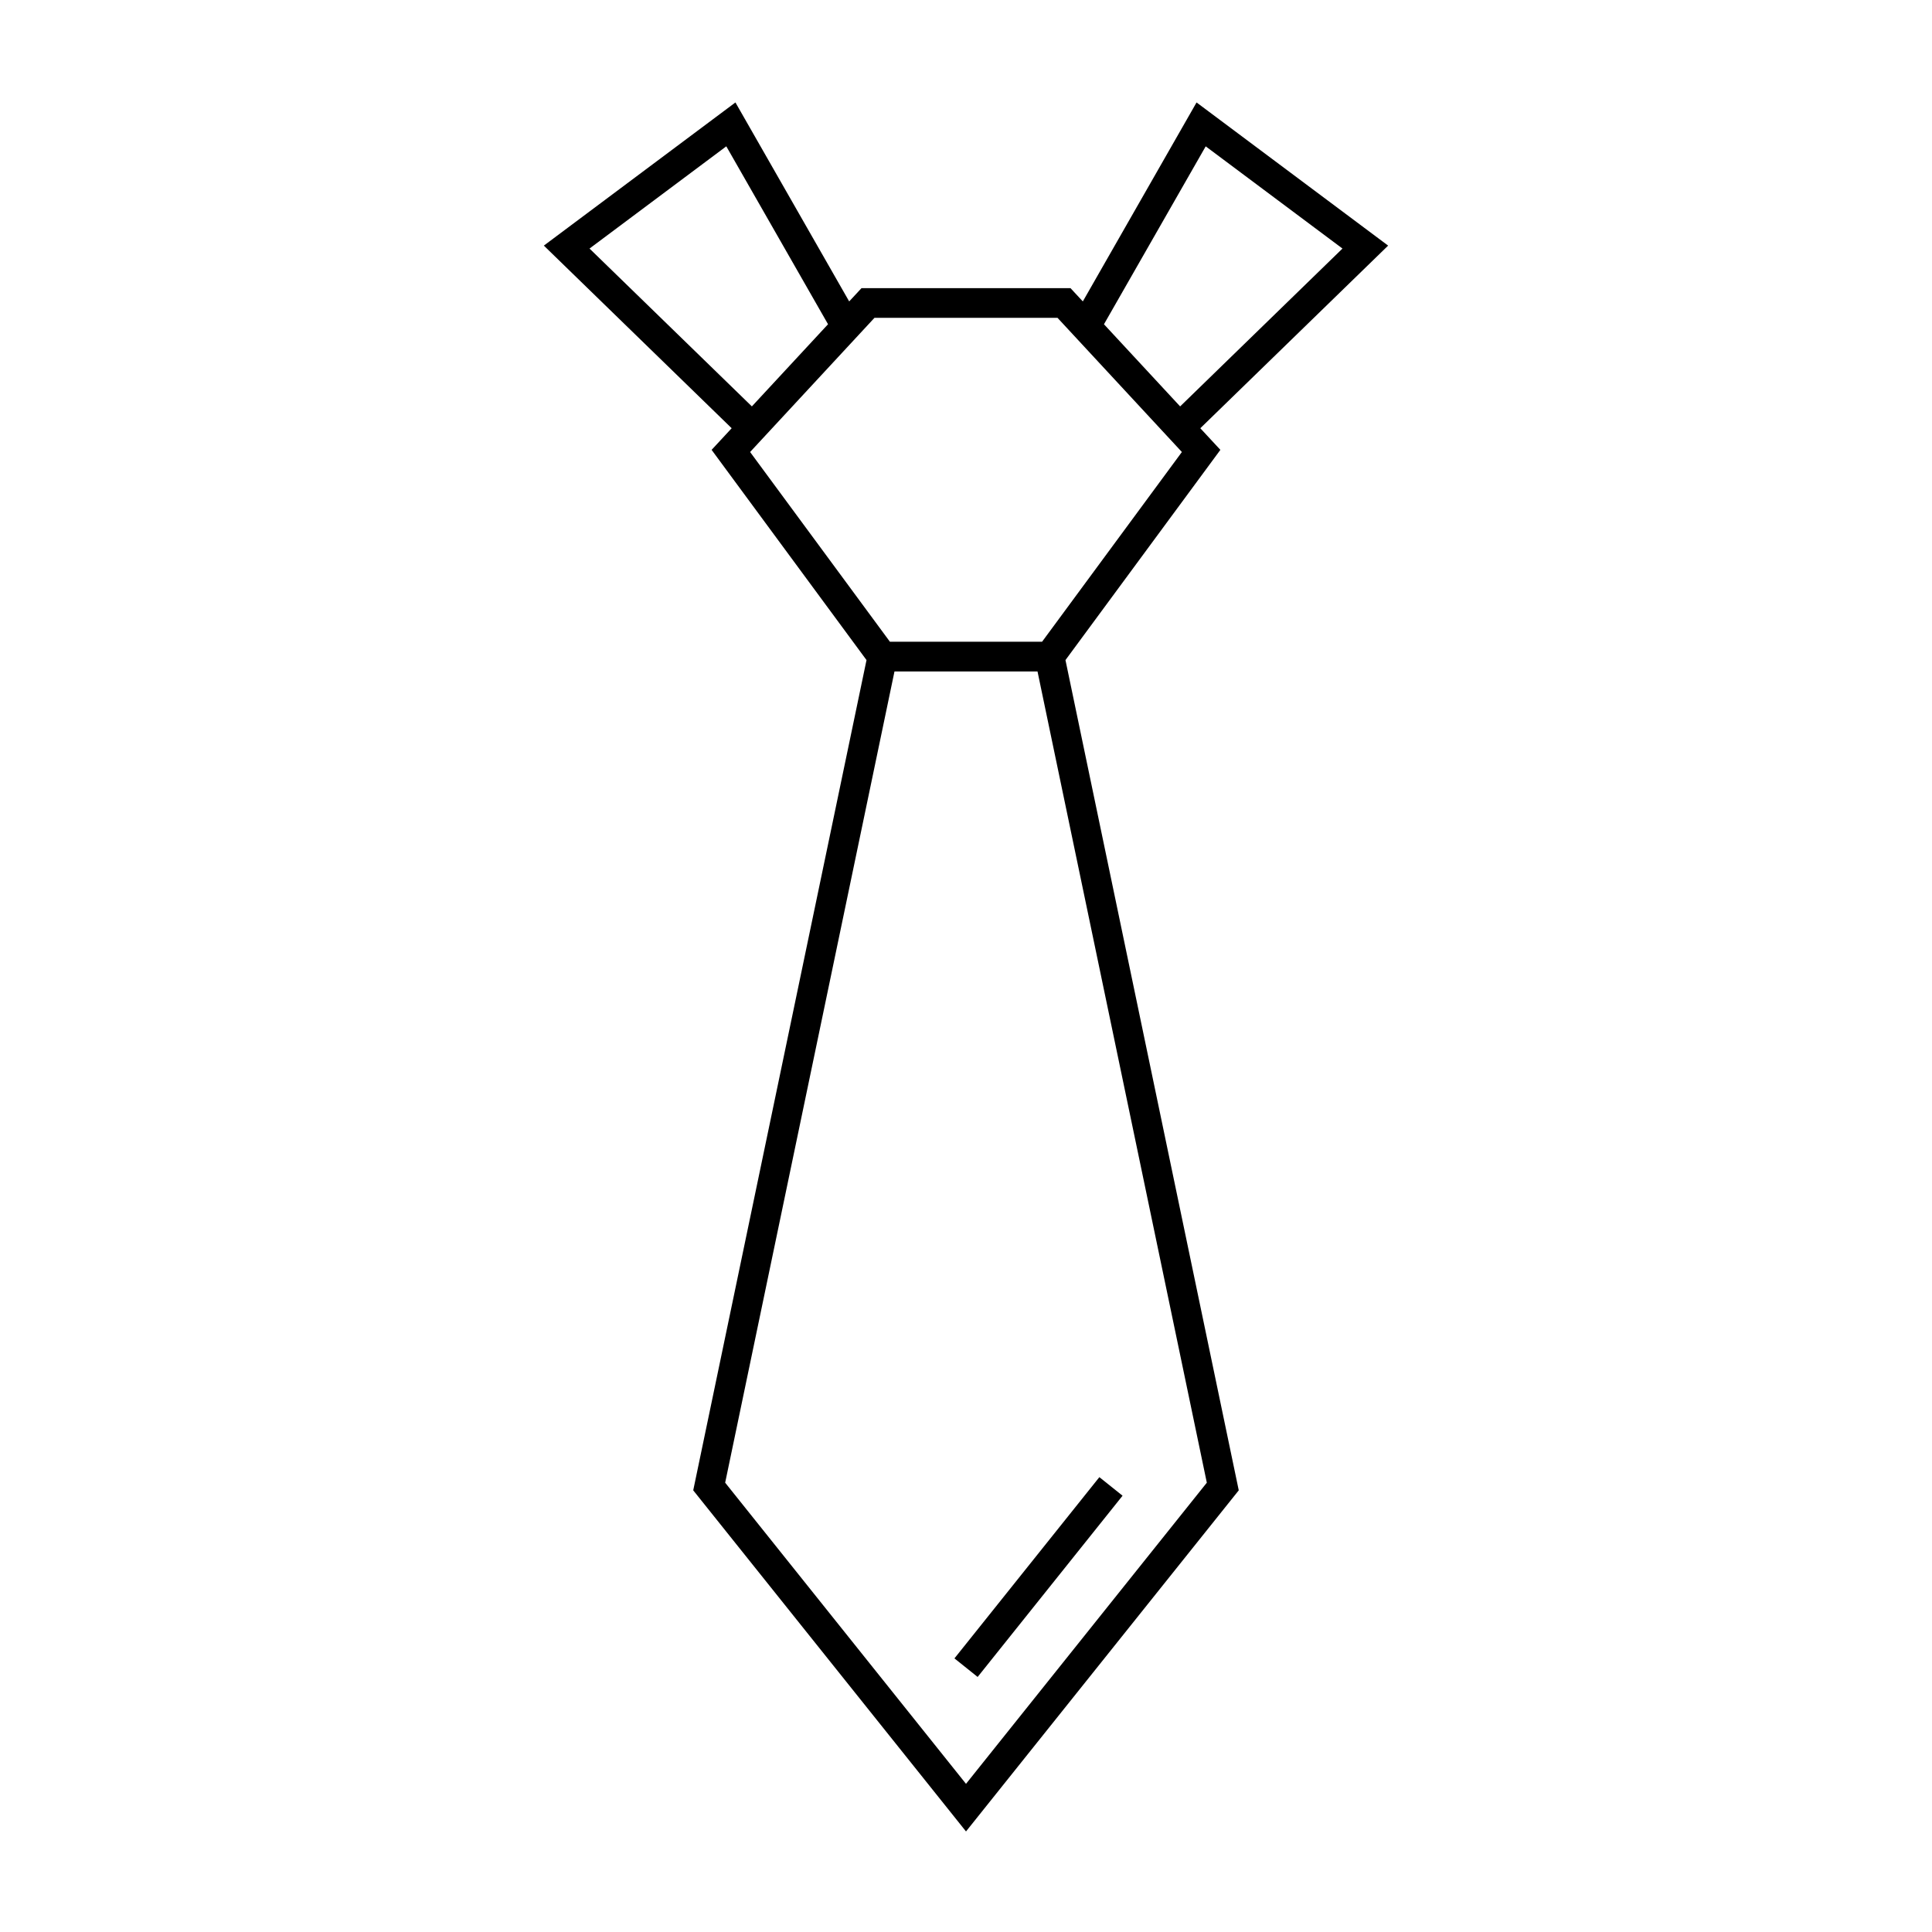 <?xml version="1.0" encoding="UTF-8"?>
<!-- Uploaded to: SVG Repo, www.svgrepo.com, Generator: SVG Repo Mixer Tools -->
<svg fill="#000000" width="800px" height="800px" version="1.1" viewBox="144 144 512 512" xmlns="http://www.w3.org/2000/svg">
 <g>
  <path d="m430.96 223.88-3.266-3.516h-55.387l-3.266 3.516-30.145-52.73-50.77 37.938 49.773 48.398-5.316 5.731 41.051 55.707-45.922 220.03 72.289 90.398 72.281-90.398-45.922-220.03 41.051-55.707-5.316-5.731 49.773-48.398-50.77-37.938zm-130.73-14.012 36.246-27.09 26.961 47.148-20.184 21.773zm163.59 327.06-63.82 79.809-63.824-79.809 44.871-214.99h37.902zm-43.66-222.86h-40.324l-37.051-50.281 32.957-35.555h48.512l32.957 35.555zm79.609-104.2-43.023 41.836-20.184-21.773 26.961-47.148z"/>
  <path d="m441.49 540.38-38.406 48.031-6.148-4.918 38.406-48.031z"/>
 </g>
</svg>